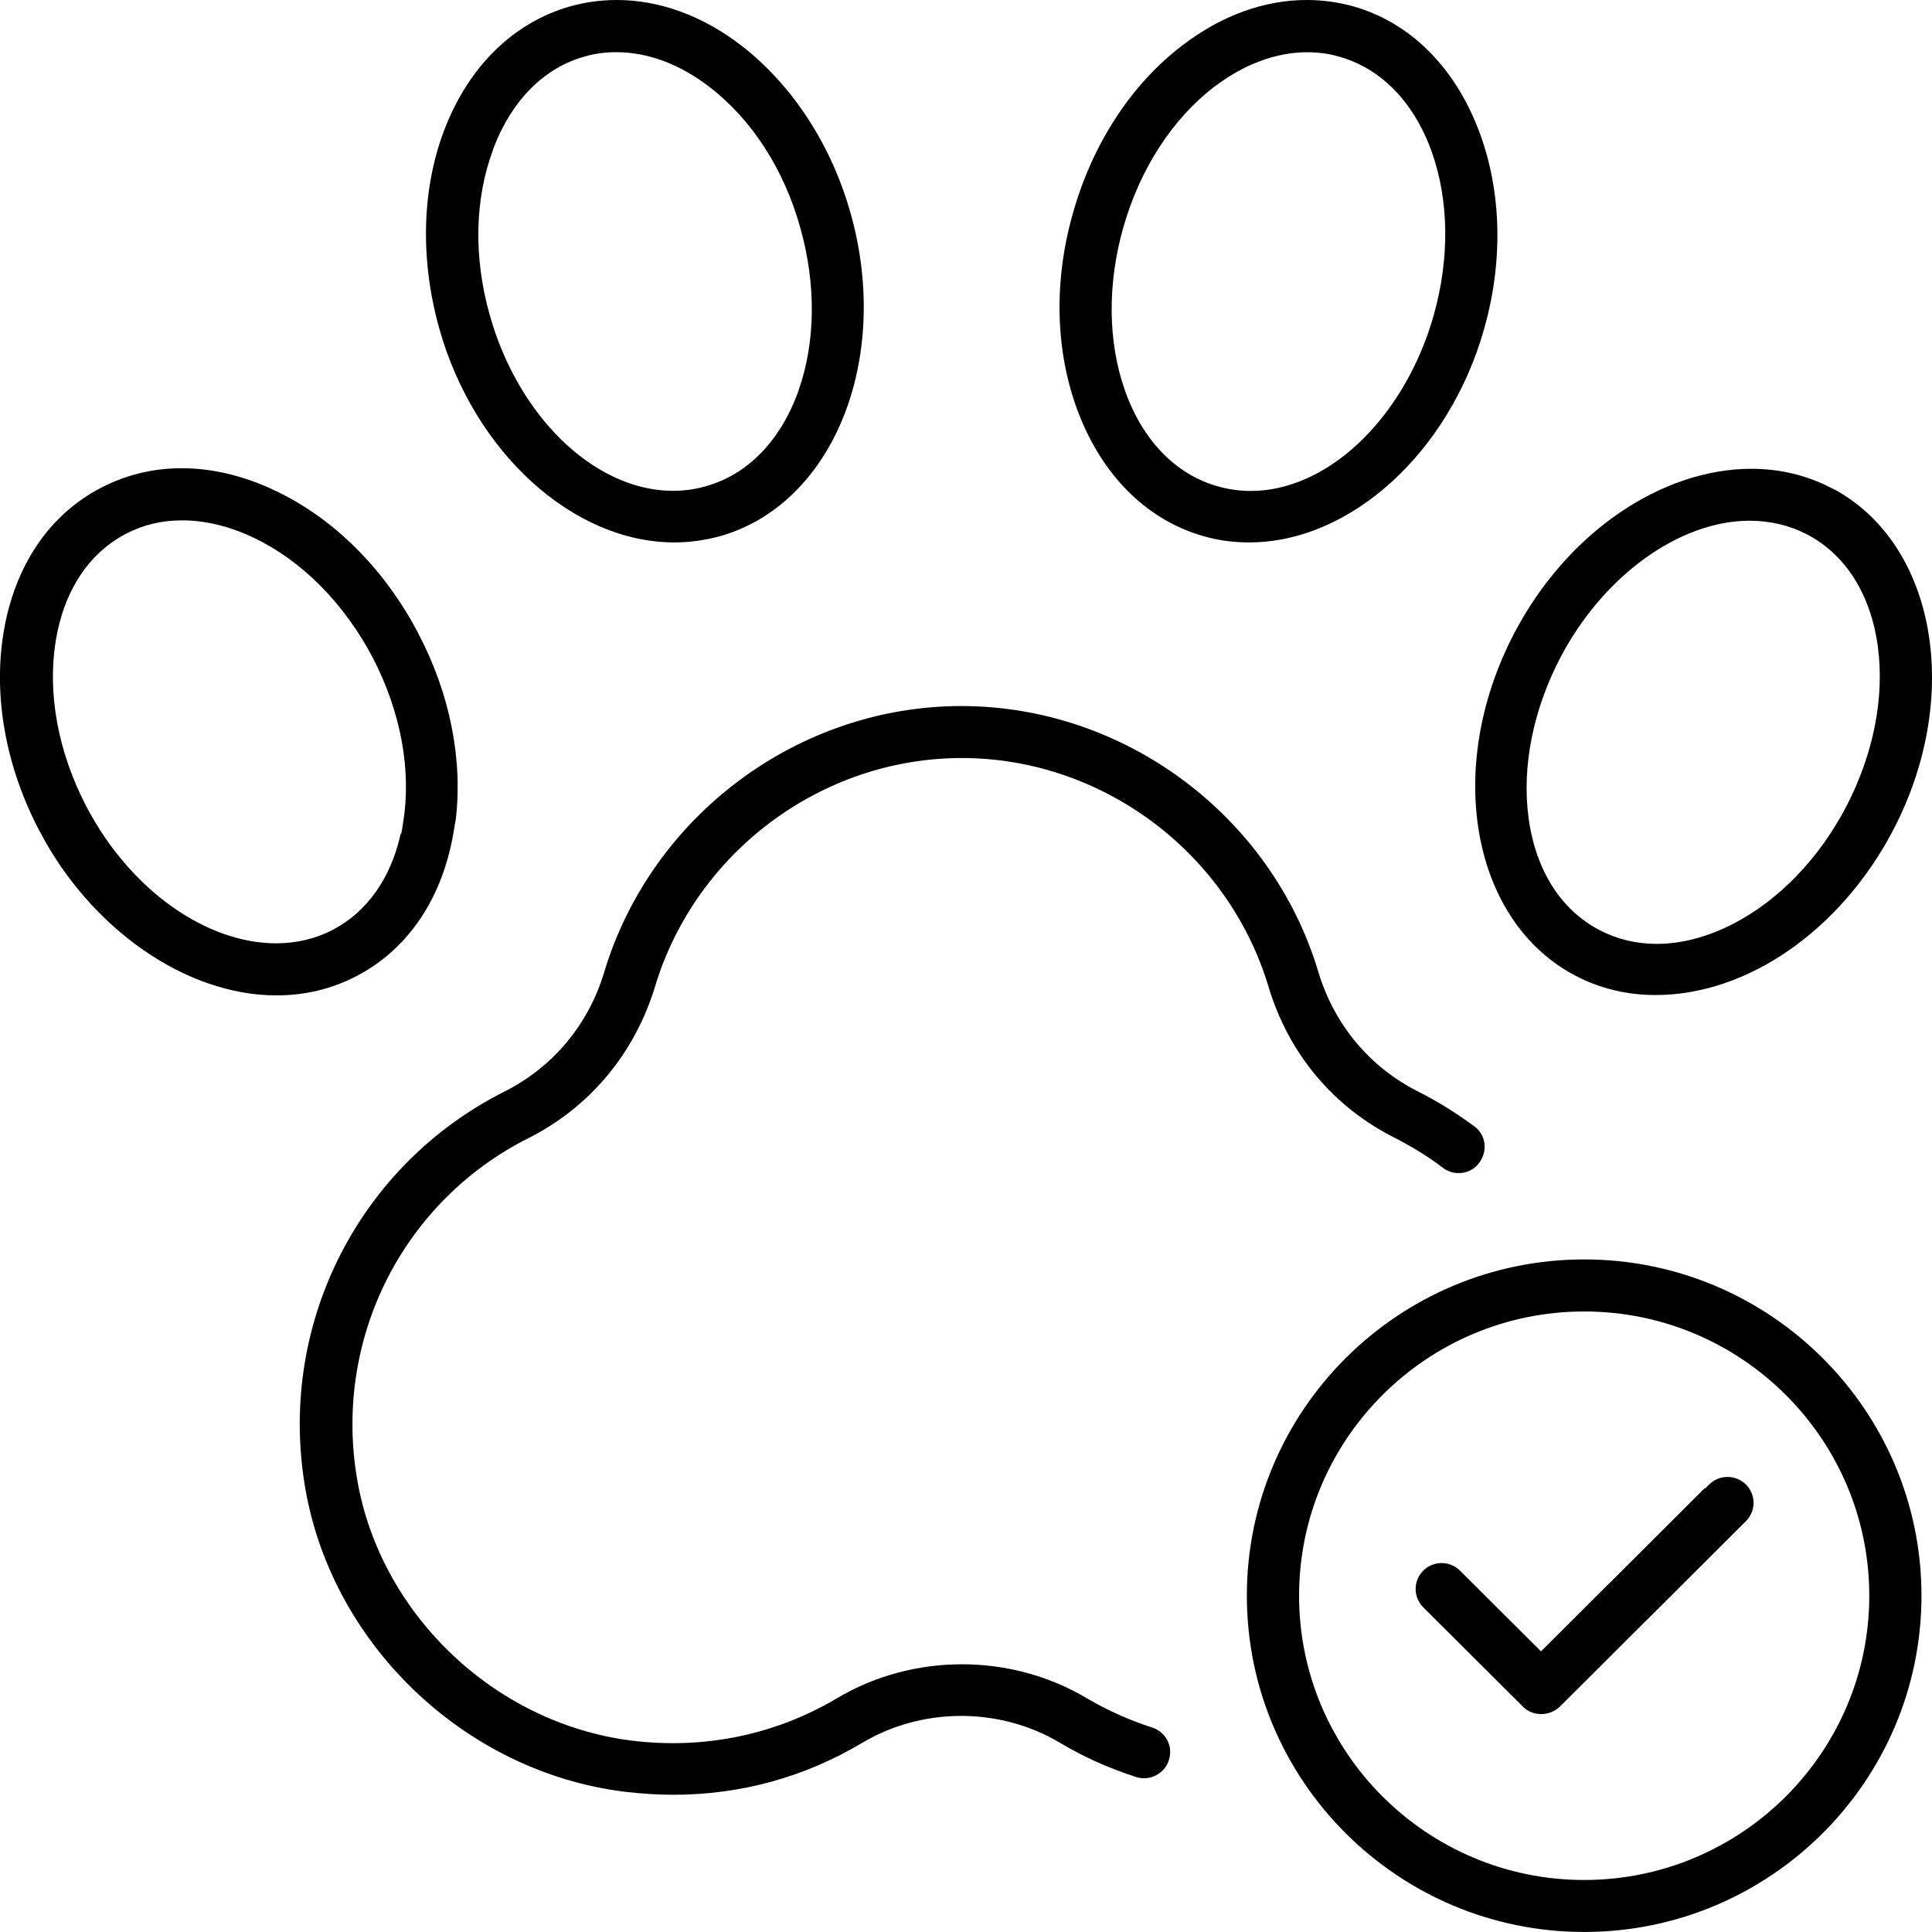 <?xml version="1.0" encoding="UTF-8"?>
<svg id="Ebene_1" xmlns="http://www.w3.org/2000/svg" version="1.1" viewBox="0 0 650 650">
  <!-- Generator: Adobe Illustrator 29.5.0, SVG Export Plug-In . SVG Version: 2.1.0 Build 137)  -->
  <path d="M497.7,391.19c-1.36,1.86-3.36,3.06-5.64,3.39-2.35.35-4.71-.24-6.56-1.63-4.43-3.44-9.69-6.74-16.17-10.11-20.71-10.33-35.83-28.4-42.56-50.9-13.63-45.28-56.07-76.91-103.2-76.91s-89.55,31.63-103.19,76.9c-6.88,22.55-22.04,40.68-42.73,51.05-41.67,21.05-64.9,66.37-57.81,112.76,6.94,46.23,45.94,84.03,92.73,89.88,24.31,2.98,48.1-1.91,68.84-14.15,25.65-15.39,58.78-15.39,84.47.02,6.86,4.02,14.24,7.31,21.93,9.78h.01c2.12.73,3.85,2.19,4.89,4.17,1.07,2.05,1.28,4.4.55,6.69-1.39,4.57-6.32,7.15-10.91,5.77-9.39-3.03-17.83-6.83-25.82-11.6-20.15-12-46.18-12-66.33,0-19.53,11.63-40.97,17.53-63.75,17.53-4.97,0-10.44-.34-16.23-1.01-54.42-6.69-99.8-50.65-107.91-104.56-8.23-53.85,18.83-106.48,67.31-130.97,16.45-8.26,28.42-22.63,33.72-40.42,15.94-52.59,65.32-89.33,120.08-89.33s104.27,36.73,120.08,89.31c5.31,17.81,17.28,32.18,33.71,40.44,6.46,3.27,12.6,7.08,18.78,11.63,1.89,1.38,3.11,3.4,3.42,5.68.32,2.3-.29,4.65-1.73,6.59Z"/>
  <path d="M286.23,71.94c-6.51-23.23-19.64-43.37-36.97-56.74-13.1-10.02-27.51-15.2-41.76-15.2-5.24,0-10.45.7-15.57,2.11-18.93,5.35-33.91,19.87-42.17,40.88-7.86,20.05-8.56,44.06-1.95,67.61,11.73,41.66,44.99,71.89,79.1,71.89,4.97,0,10.1-.7,15.24-2.07,38.05-10.68,57.84-59.35,44.08-108.48ZM268.66,131.4c-5.96,16.8-17.07,28.26-31.3,32.23-3.58,1.01-7.23,1.5-10.94,1.5-7.81,0-15.8-2.21-23.57-6.58-17.39-9.77-31.62-29.42-38.08-52.57-5.5-19.38-5.08-39.13,1.15-55.7v-.13l.29-.76c6.15-15.82,16.97-26.61,30.47-30.37,3.36-.99,6.89-1.46,10.71-1.46,10.52,0,21.3,4.01,31.17,11.59,14.35,10.97,25.26,27.85,30.7,47.53,5.36,19,5.15,38.43-.61,54.71Z"/>
  <path d="M140.78,213.18c-11.27-21.59-28.28-38.62-47.91-47.97-10.66-5.12-21.41-7.68-31.75-7.68-9.54,0-18.71,2.19-27.1,6.57-17.47,9.01-29.12,26.31-32.82,48.69-3.54,21.48.73,45.13,11.99,66.6,17.32,33.2,49.39,55.5,79.82,55.5,9.58,0,18.61-2.16,26.8-6.43,17.47-9.01,29.12-26.3,32.82-48.69l.6-3.58h.05c2.52-20.51-1.87-42.74-12.51-63ZM135.62,276.86l-.59,3.62h-.22c-3.26,14.91-11.3,26.33-22.9,32.38-5.92,3.06-12.37,4.51-19.03,4.51-23.22,0-48.99-17.63-63.87-46.13-9.49-18.24-13.13-38-10.25-55.65,2.69-16.68,11.07-29.47,23.59-35.99,5.82-3.05,12.04-4.53,19-4.53,7.76,0,16.1,2.04,24.13,5.91,16.08,7.67,30.25,21.95,39.89,40.22,9.5,18.26,13.14,38.02,10.25,55.67Z"/>
  <path d="M496.56,41.48c-8.4-20.27-23.09-34.24-41.36-39.37-5.12-1.41-10.32-2.11-15.55-2.11-14.25,0-28.67,5.18-41.79,15.22-17.24,13.08-30.36,33.22-36.95,56.72-6.77,23.94-5.77,48.48,2.78,69.12,8.41,20.26,23.09,34.24,41.37,39.37h.04c4.65,1.36,9.74,2.06,15.15,2.06,34.1,0,67.36-30.25,79.09-71.9,6.77-23.93,5.78-48.47-2.78-69.11ZM482.37,106.01c-6.58,23.33-20.93,43.05-38.36,52.75-7.65,4.26-15.52,6.41-23.2,6.41-3.74,0-7.43-.5-11.04-1.53-14.22-3.98-25.33-15.43-31.28-32.23-5.76-16.28-5.98-35.71-.61-54.73h0c5.61-19.8,16.52-36.68,30.71-47.52,10-7.58,20.77-11.58,31.15-11.58,3.82,0,7.34.47,10.76,1.47,14.19,3.97,25.31,15.42,31.26,32.22,5.75,16.28,5.98,35.72.61,54.74Z"/>
  <path d="M617.04,164.59h-.11l-.93-.48c-8.38-4.33-17.48-6.39-26.79-6.39-29.79,0-61.83,20.98-79.83,55.46-23.64,45.26-14.3,96.93,20.81,115.16,8.2,4.26,17.22,6.43,26.81,6.43,30.91,0,62.3-21.79,79.94-55.5,23.43-44.87,14.46-96.03-19.89-114.68ZM621.16,271.35h-.01c-9.14,17.5-22.64,31.51-38.03,39.45-8.72,4.49-17.46,6.76-25.73,6.76-6.79,0-13.26-1.52-19.14-4.58-13.1-6.78-21.63-20.24-23.99-37.9-2.28-17.08,1.5-36.16,10.65-53.73,14.44-27.61,40.07-46.16,63.76-46.16,6.85,0,13.47,1.58,19.14,4.53,13.1,6.78,21.62,20.24,23.98,37.9,2.28,17.08-1.5,36.16-10.64,53.73Z"/>
  <path d="M532.98,423.72c-62.58,0-113.49,50.76-113.49,113.13s50.91,113.14,113.49,113.14,113.48-50.76,113.48-113.14-50.91-113.13-113.48-113.13ZM532.98,632.5c-52.9,0-95.92-42.91-95.92-95.64s43.03-95.63,95.92-95.63,95.92,42.91,95.92,95.63-43.03,95.64-95.92,95.64Z"/>
  <path d="M589.96,505.61c0,2.33-.91,4.51-2.56,6.17l-62.53,62.33c-1.78,1.68-3.96,2.57-6.29,2.57-2.46,0-4.56-.85-6.24-2.52l-33.51-33.41c-3.41-3.39-3.41-8.93,0-12.32,1.65-1.66,3.85-2.56,6.18-2.56s4.53.91,6.19,2.56l27.25,27.16,55.05-54.88h.26l1.27-1.26c1.65-1.65,3.85-2.55,6.18-2.55s4.53.91,6.19,2.55c1.65,1.65,2.56,3.84,2.56,6.16Z"/>
</svg>